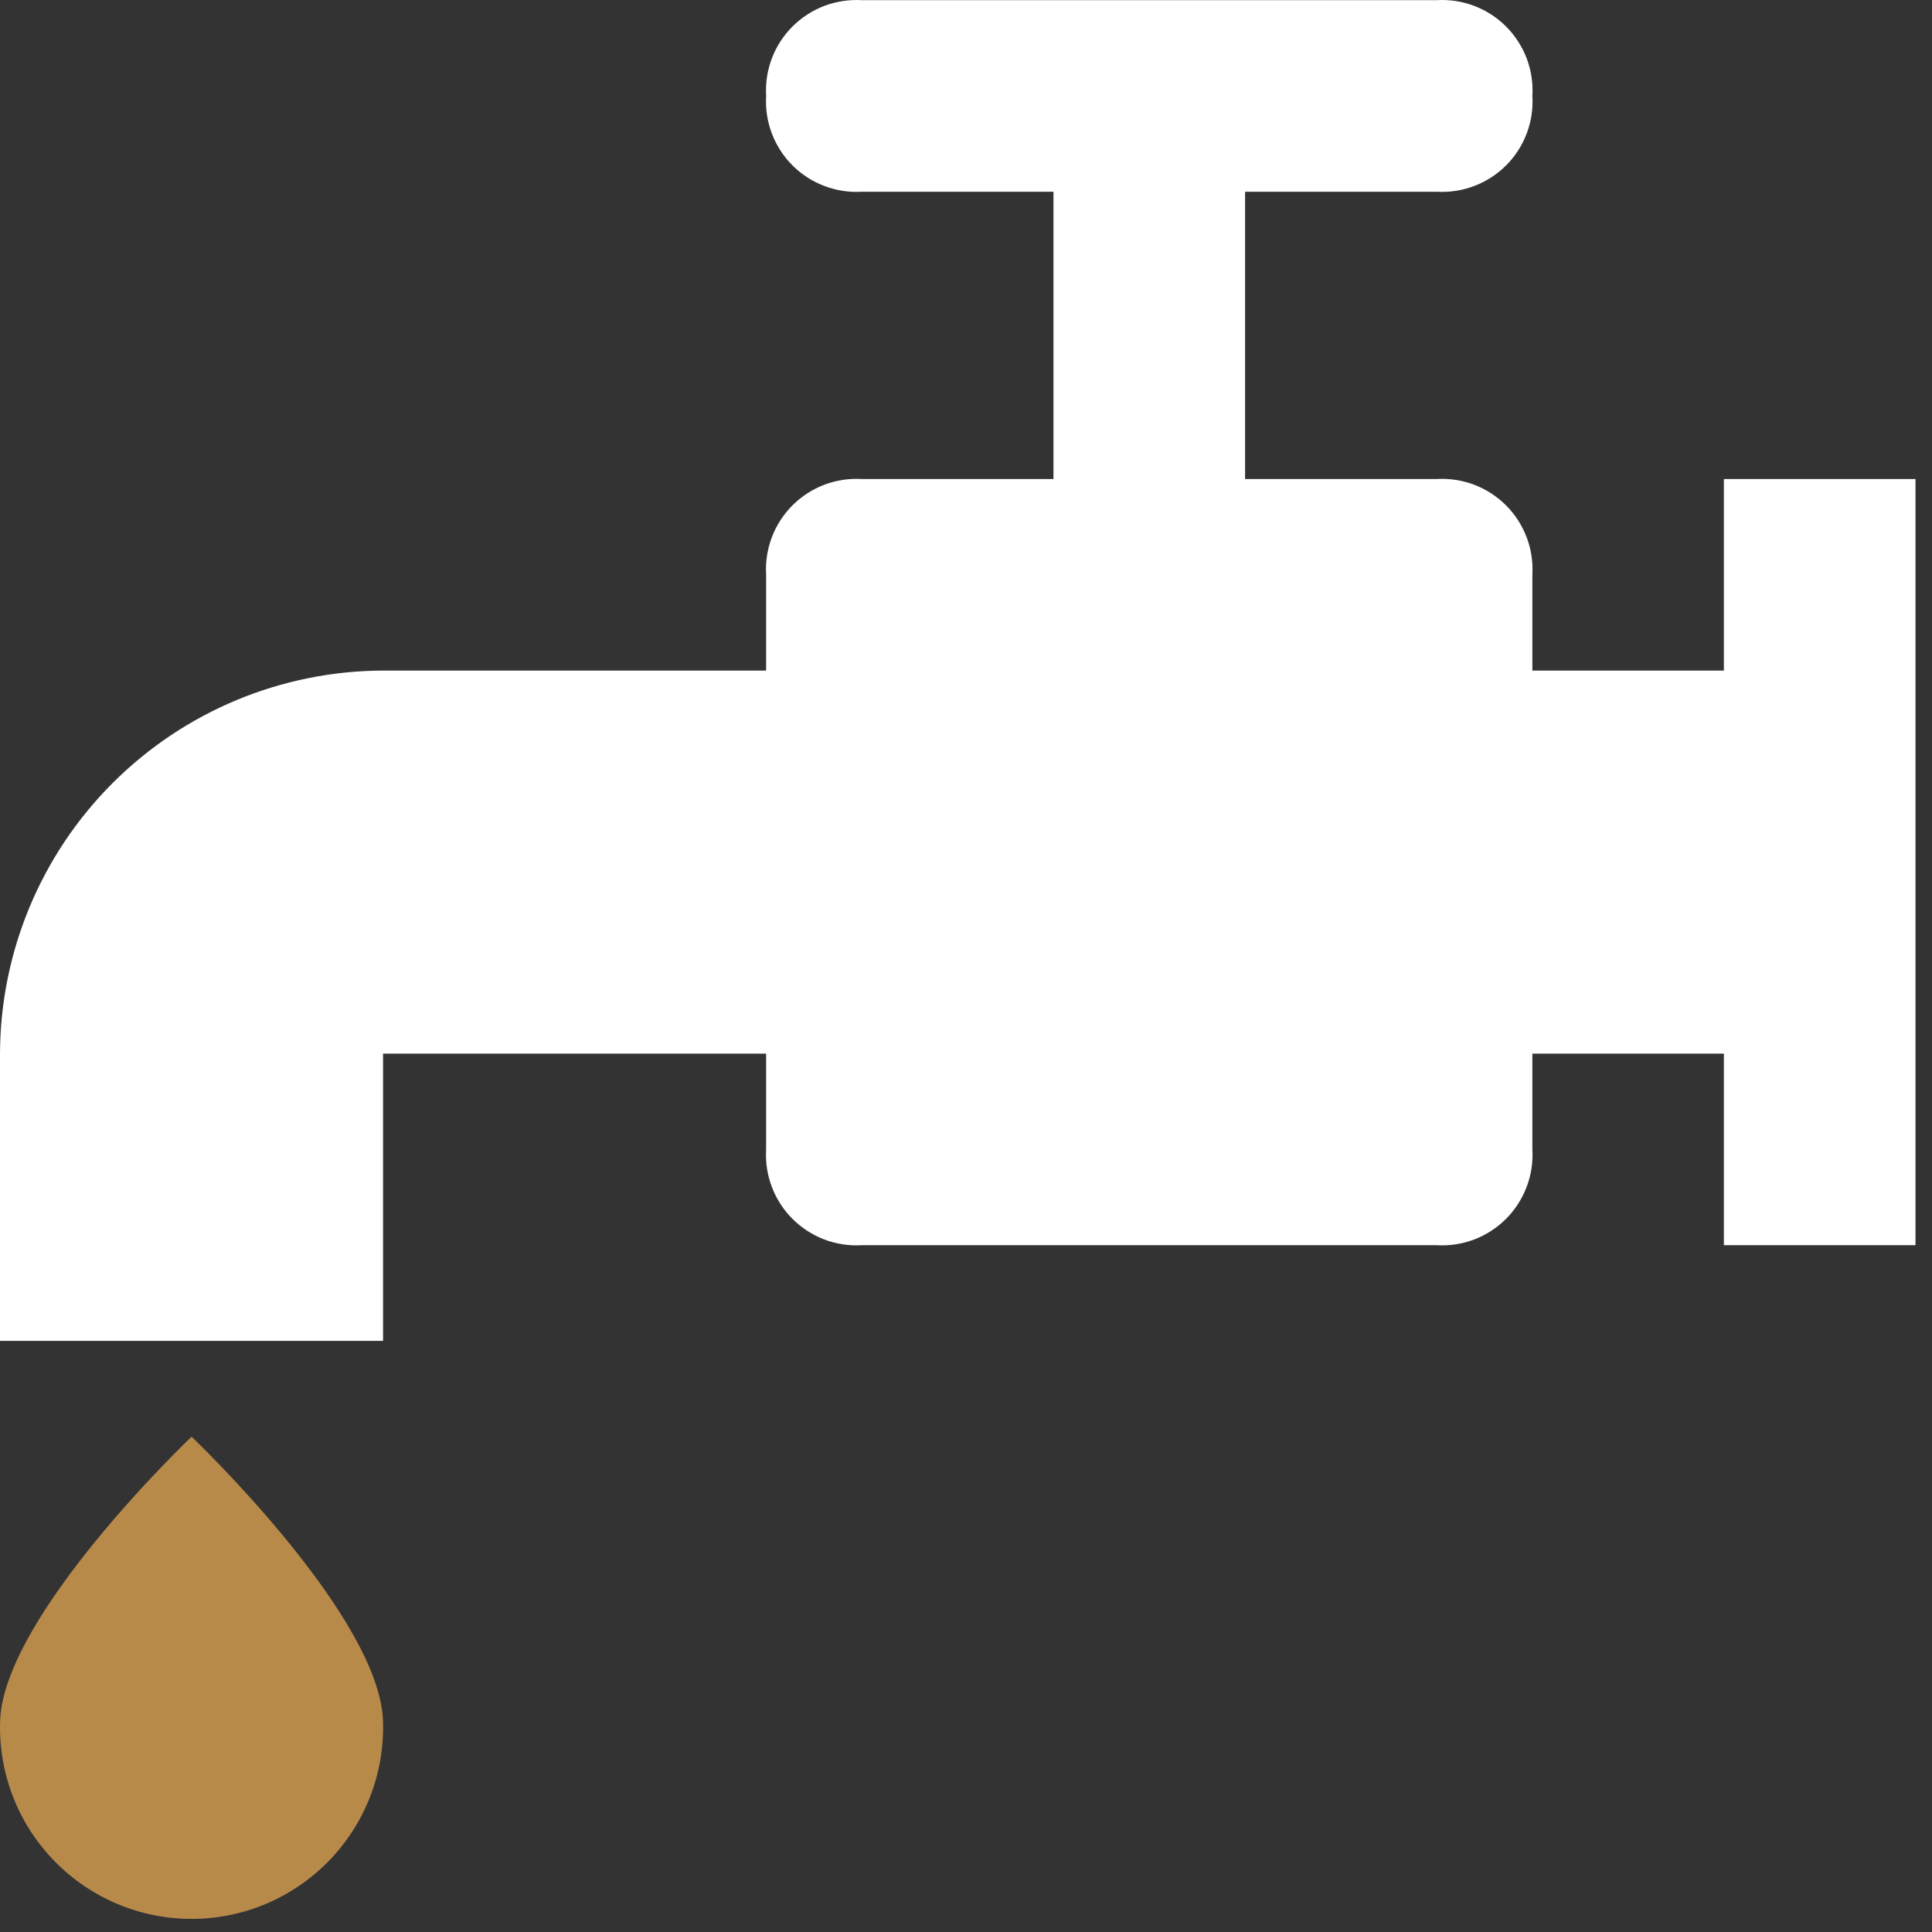 <svg width="33" height="33" viewBox="0 0 33 33" fill="none" xmlns="http://www.w3.org/2000/svg">
<rect x="0" y="0" width="33" height="33" fill="#333333" stroke="none"/>
<path d="M29.445 8.182V11.454H26.174V9.818C26.187 9.6 26.154 9.381 26.076 9.176C25.998 8.972 25.878 8.786 25.724 8.632C25.569 8.477 25.383 8.357 25.179 8.279C24.974 8.202 24.756 8.169 24.538 8.182H21.267V3.275H24.538C24.757 3.288 24.975 3.255 25.18 3.177C25.384 3.1 25.57 2.98 25.725 2.825C25.88 2.671 26 2.485 26.077 2.28C26.155 2.076 26.188 1.857 26.174 1.639C26.188 1.421 26.154 1.202 26.077 0.997C25.999 0.793 25.879 0.607 25.724 0.452C25.57 0.298 25.384 0.177 25.179 0.1C24.975 0.023 24.756 -0.011 24.538 0.003H14.723C14.504 -0.01 14.286 0.023 14.081 0.1C13.877 0.178 13.691 0.298 13.536 0.453C13.382 0.607 13.261 0.793 13.184 0.997C13.106 1.202 13.073 1.421 13.086 1.639C13.073 1.857 13.106 2.076 13.184 2.28C13.261 2.485 13.382 2.671 13.536 2.825C13.691 2.98 13.877 3.1 14.081 3.177C14.286 3.255 14.504 3.288 14.723 3.275H17.994V8.182H14.723C14.504 8.169 14.286 8.202 14.081 8.279C13.877 8.357 13.691 8.477 13.536 8.632C13.382 8.786 13.261 8.972 13.184 9.176C13.106 9.381 13.073 9.6 13.086 9.818V11.454H6.543C4.81 11.459 3.149 12.15 1.923 13.376C0.697 14.602 0.006 16.263 0 17.997V22.903H6.543V17.997H13.086V19.633C13.073 19.851 13.106 20.07 13.184 20.274C13.261 20.479 13.382 20.665 13.536 20.819C13.691 20.974 13.877 21.094 14.081 21.172C14.286 21.249 14.504 21.282 14.723 21.269H24.538C24.756 21.282 24.974 21.249 25.179 21.172C25.383 21.094 25.569 20.974 25.724 20.819C25.878 20.665 25.998 20.479 26.076 20.274C26.154 20.07 26.187 19.851 26.174 19.633V17.997H29.445V21.269H32.718V8.182H29.445Z" fill="white"/>
<path d="M3.272 24.54C3.272 24.54 0.001 27.648 0.001 29.447C-0.007 29.881 0.072 30.313 0.233 30.716C0.394 31.12 0.634 31.488 0.938 31.797C1.243 32.107 1.606 32.353 2.007 32.522C2.407 32.69 2.837 32.776 3.272 32.776C3.707 32.776 4.137 32.69 4.537 32.522C4.938 32.353 5.301 32.107 5.606 31.797C5.91 31.488 6.15 31.12 6.311 30.716C6.472 30.313 6.551 29.881 6.543 29.447C6.543 27.648 3.272 24.54 3.272 24.54Z" fill="#B88A4A"/>
</svg>
